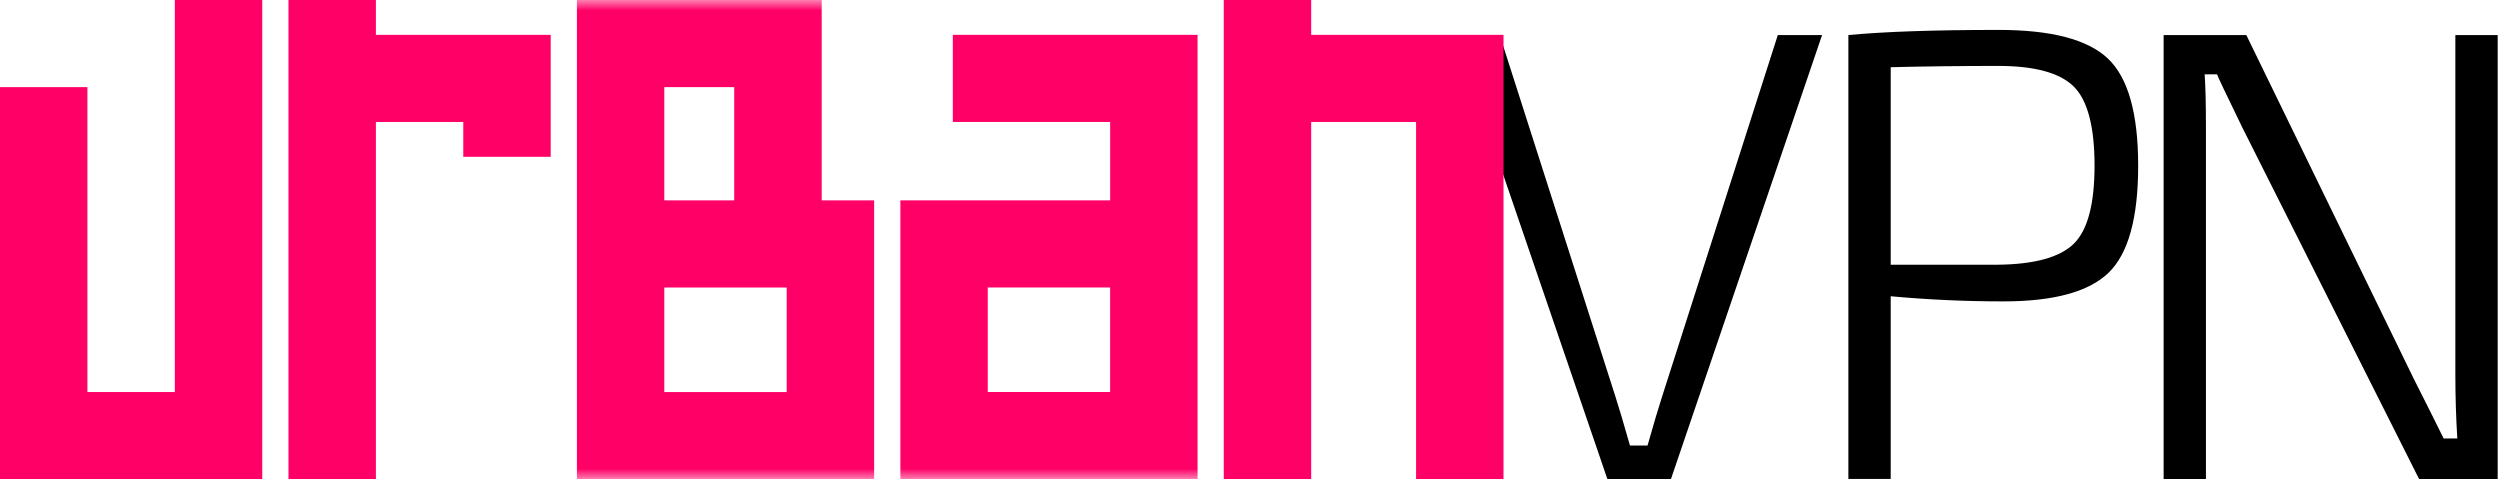 <?xml version="1.0" encoding="UTF-8"?>
<svg xmlns="http://www.w3.org/2000/svg" width="120" height="23" viewBox="0 0 120 23" fill="none">
  <path fill-rule="evenodd" clip-rule="evenodd" d="M87.459 1.684L80.207 22.991H77.153L69.861 1.684H71.987L77.551 19.069C77.717 19.584 77.946 20.356 78.238 21.385H79.082C79.374 20.356 79.603 19.584 79.77 19.069L85.334 1.684H87.459Z" fill="black"></path>
  <path fill-rule="evenodd" clip-rule="evenodd" d="M90.754 12.706H95.912C97.662 12.686 98.871 12.351 99.538 11.703C100.204 11.054 100.538 9.804 100.538 7.951C100.538 6.077 100.204 4.811 99.538 4.152C98.871 3.494 97.662 3.164 95.912 3.164C94.14 3.164 92.421 3.185 90.754 3.226V12.706ZM88.722 22.99V1.683C90.452 1.518 92.859 1.436 95.943 1.436C98.464 1.436 100.209 1.894 101.179 2.81C102.147 3.726 102.632 5.44 102.632 7.951C102.632 10.463 102.158 12.177 101.21 13.093C100.261 14.009 98.579 14.467 96.162 14.467C94.348 14.467 92.546 14.385 90.754 14.22V22.99H88.722Z" fill="black"></path>
  <path fill-rule="evenodd" clip-rule="evenodd" d="M119.889 1.684V22.991H116.115L107.636 6.13C106.864 4.545 106.458 3.69 106.417 3.567H105.823C105.864 4.123 105.885 4.977 105.885 6.13V22.991H103.854V1.684H107.824L115.857 18.174C116.503 19.451 116.982 20.408 117.294 21.046H117.951C117.888 20.038 117.857 19.018 117.857 17.988V1.684H119.889Z" fill="black"></path>
  <path fill-rule="evenodd" clip-rule="evenodd" d="M8.392 18.818H4.196V4.182H0V18.818V23H4.196H8.392H12.587V18.818V0H8.392V18.818Z" fill="#FF0066"></path>
  <path fill-rule="evenodd" clip-rule="evenodd" d="M18.043 1.673V0H13.847V1.673V5.855V23H18.043V5.855H22.238V7.527H26.434V5.855V1.673H22.238H18.043Z" fill="#FF0066"></path>
  <path fill-rule="evenodd" clip-rule="evenodd" d="M67.972 1.673H62.937V0H58.741V23H62.937V5.855H67.972V23H72.168V5.855V1.673H67.972Z" fill="#FF0066"></path>
  <mask id="mask0_1453_26982" style="mask-type:luminance" maskUnits="userSpaceOnUse" x="0" y="0" width="120" height="23">
    <path fill-rule="evenodd" clip-rule="evenodd" d="M0 23H119.89V0H0V23Z" fill="white"></path>
  </mask>
  <g mask="url(#mask0_1453_26982)">
    <path fill-rule="evenodd" clip-rule="evenodd" d="M47.412 18.817H53.286V13.799H47.412V18.817ZM53.288 1.672H45.735V5.854H53.288V9.617H47.414H44.057H43.218V18.817V22.999H47.414H53.288H57.483V18.817V13.799V9.617V1.672H56.644H53.288Z" fill="#FF0066"></path>
    <path fill-rule="evenodd" clip-rule="evenodd" d="M31.887 18.819H37.761V13.801H31.887V18.819ZM31.887 9.618H35.243V4.182H31.887V9.618ZM39.441 9.618V4.182V0H35.245H31.888H27.692V4.182V18.818V23H31.888H37.762H41.958V18.818V9.618H40.699H39.441Z" fill="#FF0066"></path>
  </g>
</svg>
